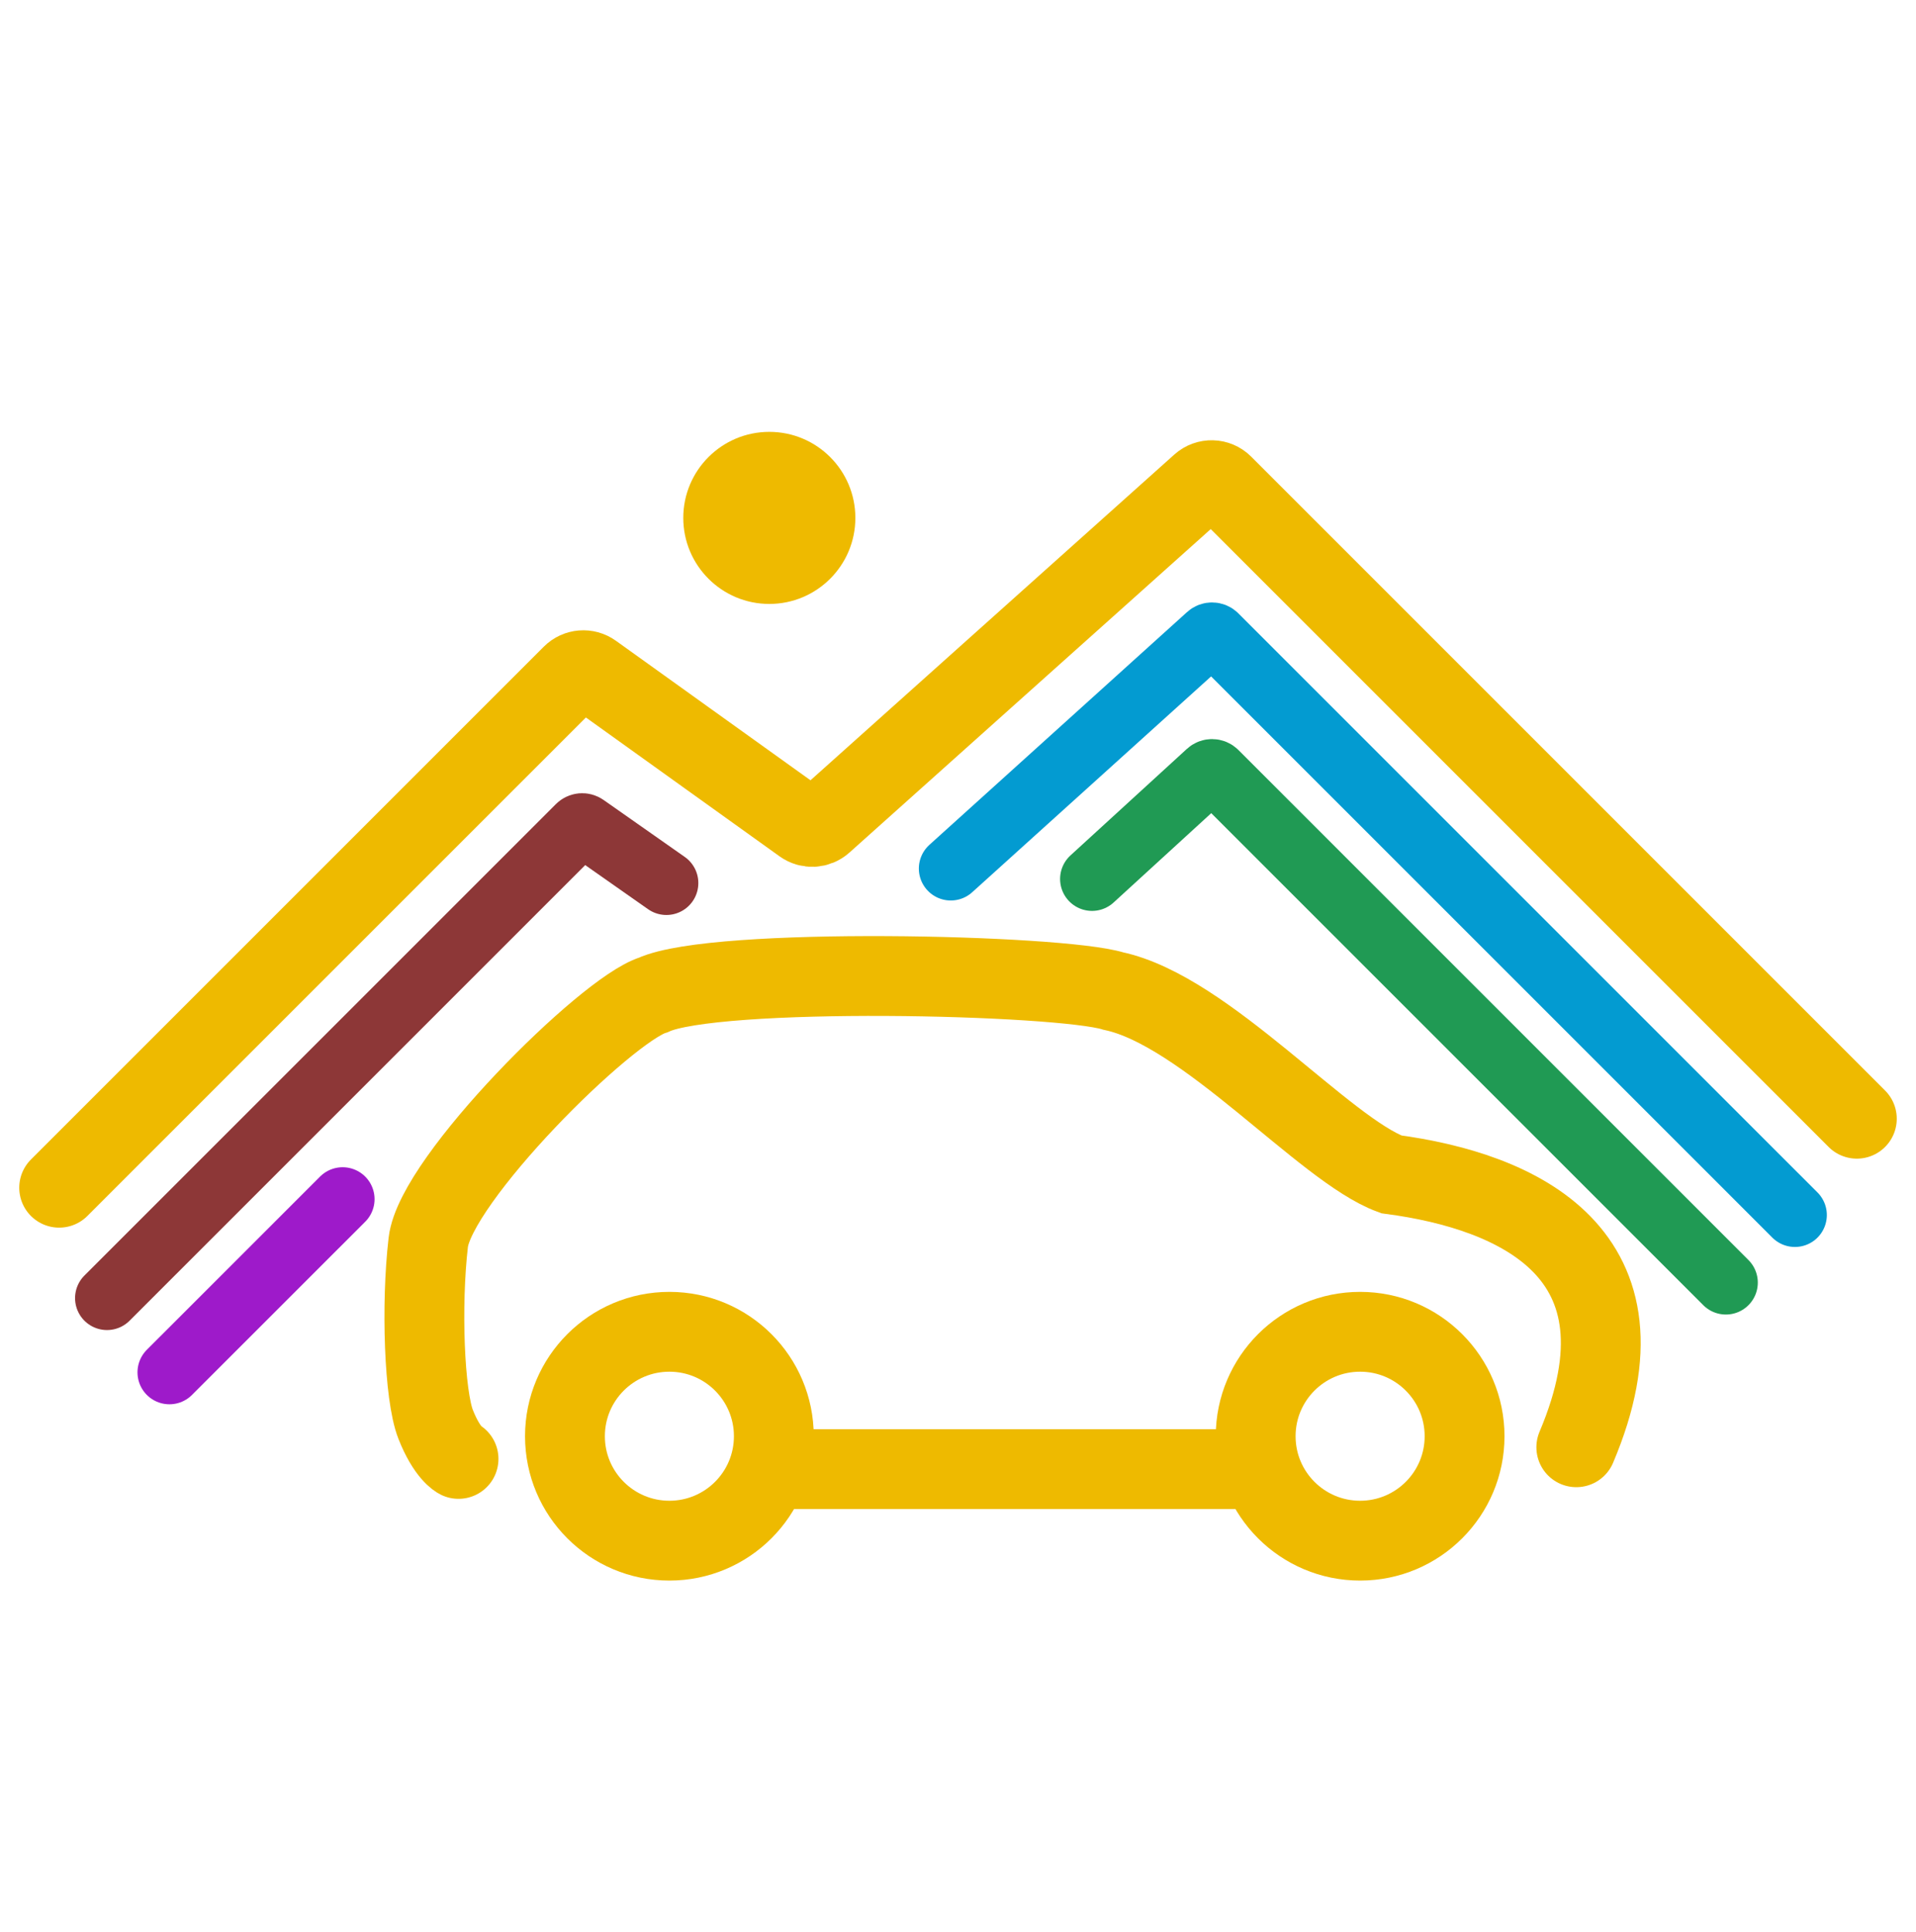 <svg width="120" height="121" viewBox="0 0 120 121" fill="none" xmlns="http://www.w3.org/2000/svg">
  <path d="M3.705 74.392L35.828 42.27C36.174 41.924 36.72 41.88 37.118 42.165L50.283 51.605C50.664 51.878 51.184 51.85 51.533 51.537L75.218 30.33C75.614 29.976 76.217 29.992 76.592 30.367L116.295 70.07" stroke="#EEBA00" stroke-width="5" stroke-linecap="round"/>
  <path d="M6.701 81.306L36.229 51.779C36.344 51.664 36.525 51.65 36.657 51.744L41.737 55.309" stroke="#8D3737" stroke-width="4" stroke-linecap="round"/>
  <path d="M112.416 76.102L76.144 39.83C76.02 39.706 75.82 39.7 75.689 39.818L59.548 54.401" stroke="#039BD1" stroke-width="4" stroke-linecap="round"/>
  <path d="M108.092 80.334L76.147 48.389C76.022 48.264 75.822 48.259 75.691 48.376L68.394 55.053" stroke="#209A54" stroke-width="4" stroke-linecap="round"/>
  <path d="M10.611 85.955L21.459 75.108" stroke="#9E1ACA" stroke-width="4" stroke-linecap="round"/>
  <path d="M28.718 91.377C28.718 91.377 28.001 91.03 27.285 89.215C26.568 87.4 26.365 81.746 26.822 77.813C27.279 73.879 37.943 63.246 40.906 62.321C44.794 60.531 66.334 61.024 69.729 62.073C75.531 63.308 82.937 72.01 87.134 73.553C95.034 74.602 103.875 78.491 98.725 90.647" stroke="#EEBA00" stroke-width="5" stroke-linecap="round"/>
  <path d="M41.924 96.497C45.537 96.497 48.466 93.569 48.466 89.956C48.466 86.343 45.537 83.414 41.924 83.414C38.311 83.414 35.383 86.343 35.383 89.956C35.383 93.569 38.311 96.497 41.924 96.497ZM85.185 96.497C88.798 96.497 91.727 93.569 91.727 89.956C91.727 86.343 88.798 83.414 85.185 83.414C81.572 83.414 78.643 86.343 78.643 89.956C78.643 93.569 81.572 96.497 85.185 96.497Z" stroke="#EEBA00" stroke-width="5"/>
  <path d="M47.449 92.017C47.854 92.017 69.239 92.017 79.881 92.017" stroke="#EEBA00" stroke-width="5"/>
  <circle cx="48.183" cy="32.438" r="5.389" fill="#EEBA00"/>
</svg>
